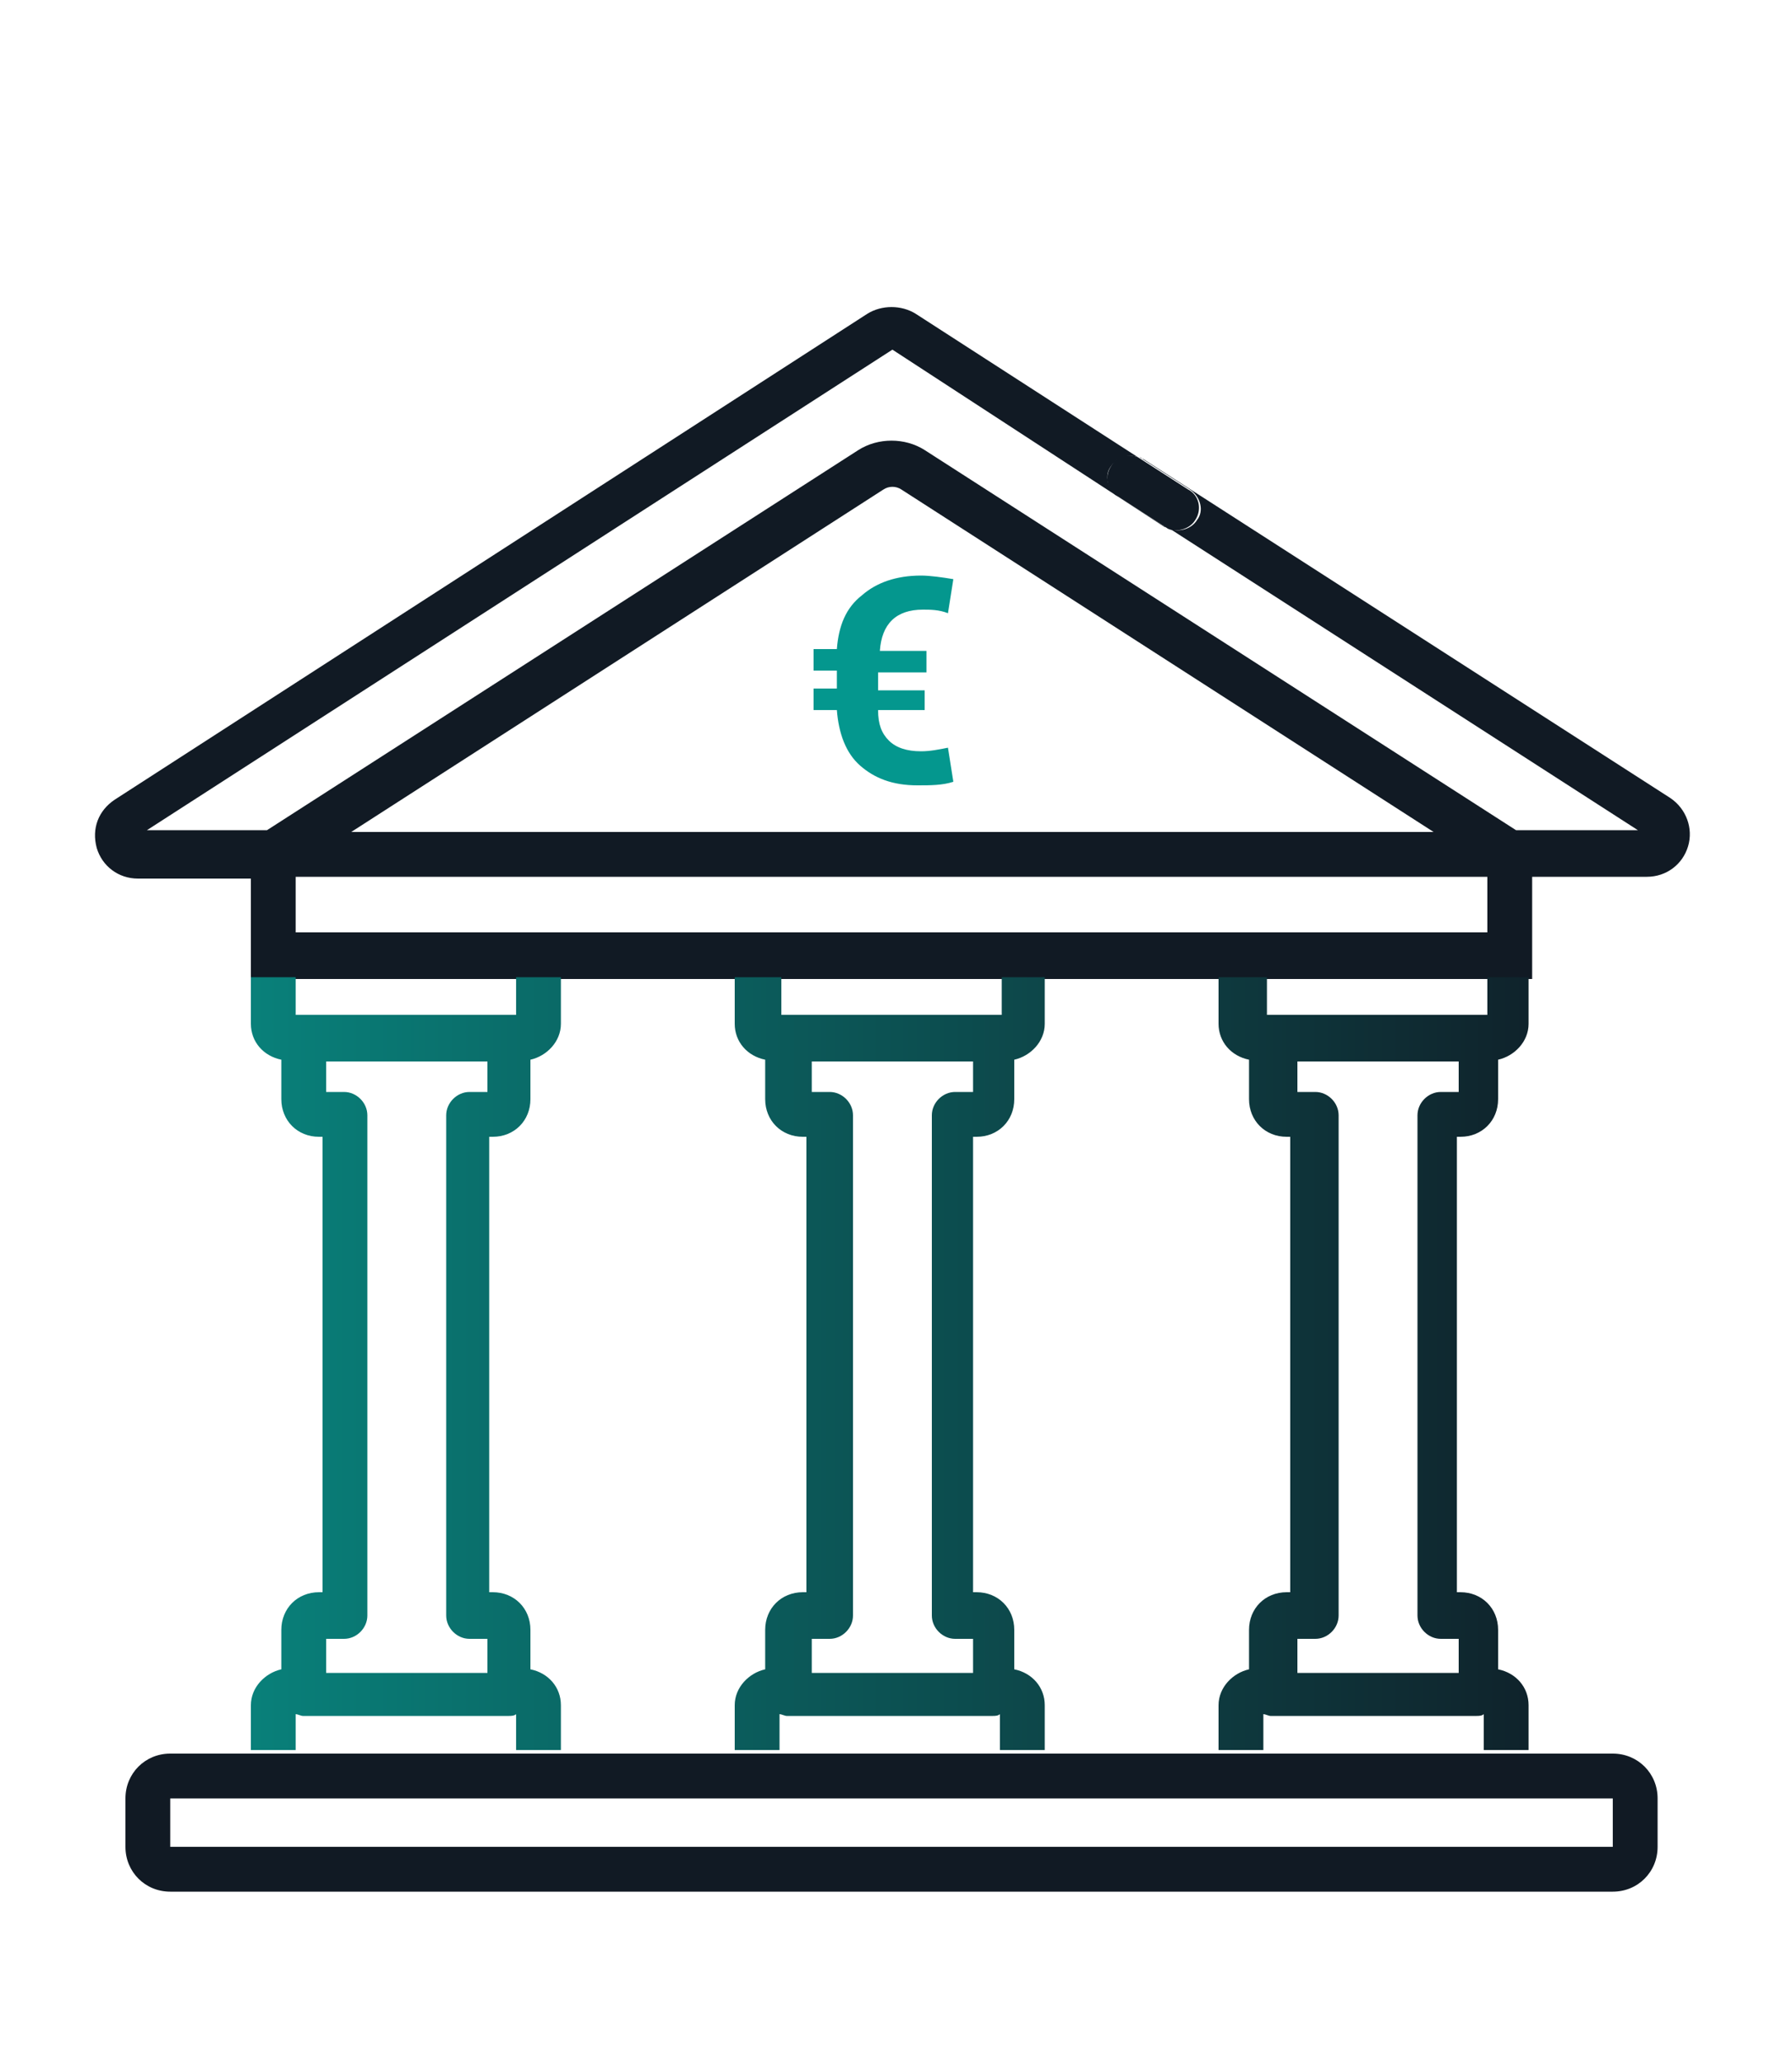 <?xml version="1.0" encoding="UTF-8"?> <!-- Generator: Adobe Illustrator 16.0.0, SVG Export Plug-In . SVG Version: 6.00 Build 0) --> <svg xmlns="http://www.w3.org/2000/svg" xmlns:xlink="http://www.w3.org/1999/xlink" id="Calque_1" x="0px" y="0px" width="100px" height="115px" viewBox="0 0 100 115" style="enable-background:new 0 0 100 115;" xml:space="preserve"> <style type="text/css"> <![CDATA[ .st0{clip-path:url(#SVGID_2_);fill:url(#SVGID_3_);} .st1{fill:#111A24;} .st2{fill:#04978E;} ]]> </style> <path class="st1" d="M62,26c-0.4,0.6-0.2,1.4,0.4,1.7l2.8,1.8c0.5,0.2,1.2,0,1.5-0.5c0.4-0.6,0.2-1.4-0.4-1.7l-2.8-1.8 C63,25.3,62.3,25.4,62,26"></path> <path class="st2" d="M51.6,39.6H49c0,0.8,0.2,1.3,0.6,1.7c0.4,0.4,1,0.6,1.8,0.6c0.5,0,1-0.1,1.5-0.2l0.3,1.9 c-0.6,0.2-1.3,0.2-2,0.2c-1.4,0-2.4-0.4-3.2-1.1c-0.8-0.7-1.2-1.8-1.3-3.1h-1.3v-1.2h1.3v-1h-1.3v-1.2h1.3c0.1-1.3,0.5-2.3,1.4-3 c0.8-0.7,1.9-1.1,3.3-1.1c0.5,0,1.2,0.1,1.8,0.2l-0.3,1.9c-0.5-0.2-1-0.2-1.4-0.2c-1.5,0-2.3,0.8-2.4,2.3h2.6v1.2H49v1h2.6V39.6z"></path> <path class="st1" d="M90,97.8h-4.5v0H83v0H70.7v0h-2.5v0h-9.7v0h-2.5v0H43.6v0h-2.5v0h-9.7v0h-2.5v0H16.5v0H14v0H9.5 c-1.4,0-2.5,1.1-2.5,2.5v2.7c0,1.4,1.1,2.5,2.5,2.5H90c1.4,0,2.5-1.1,2.5-2.5v-2.7C92.5,98.9,91.4,97.8,90,97.8 M90,103 C90,103,90,103,90,103l-80.5,0l0-2.7l80.5,0L90,103z"></path> <path class="st1" d="M85.5,53.3v-4.4h6.4c1.1,0,2-0.7,2.3-1.7c0.3-1-0.1-2.1-1-2.7L63.8,25.6c-0.1,0-0.1-0.1-0.2-0.1l2.8,1.8 c0.6,0.4,0.8,1.2,0.4,1.7c-0.3,0.5-1,0.7-1.5,0.5l26.1,16.8h-6.8l-33-21.2c-1.1-0.7-2.6-0.7-3.7,0l-33,21.2H8.2l41.6-26.8L65,29.4 c0.1,0,0.2,0.1,0.2,0.1l-2.8-1.8c-0.6-0.4-0.8-1.2-0.4-1.7c0.3-0.5,1-0.7,1.5-0.5l-12.4-8c-0.8-0.5-1.9-0.5-2.7,0l-42,27.1 c-0.9,0.6-1.3,1.6-1,2.7c0.3,1,1.2,1.7,2.3,1.7H14v4.4v1.2h71.5V53.3z M49.3,27.3c0.3-0.2,0.7-0.2,1,0l29.7,19.1H19.6L49.3,27.3z M83,52H69.4H57.2H42.4H30.1H16.5v-3.1H83V52L83,52L83,52z"></path> <g> <defs> <path id="SVGID_1_" d="M18.2,59.2h9v1.7h-1c-0.7,0-1.3,0.6-1.3,1.3v27.9c0,0.7,0.6,1.3,1.3,1.3h1v1.9h-9v-1.9h1 c0.7,0,1.3-0.6,1.3-1.3v-3v-0.2V62.2c0-0.7-0.6-1.3-1.3-1.3h-1V59.2z M45.3,59.2h9v1.7h-1c-0.7,0-1.3,0.6-1.3,1.3v27.9 c0,0.7,0.6,1.3,1.3,1.3h1v1.9h-9v-1.9h1c0.7,0,1.3-0.6,1.3-1.3V62.2c0-0.7-0.6-1.3-1.3-1.3h-1V59.2z M72.4,59.2h9v1.7h-1 c-0.7,0-1.3,0.6-1.3,1.3v27.9c0,0.7,0.6,1.3,1.3,1.3h1v1.9h-9v-1.9h1c0.7,0,1.3-0.6,1.3-1.3V62.2c0-0.7-0.6-1.3-1.3-1.3h-1V59.2z M16.5,54.5h12.3v2.1l0,0h-0.4H16.9h-0.4V54.5z M43.6,54.5h12.3v2.1h-0.4c0,0,0,0,0,0c0,0,0,0,0,0H44h0h-0.4V54.5z M70.7,54.5H83 v2.1h0h-0.4c0,0,0,0,0,0c0,0,0,0,0,0H71.1h0h-0.4V54.5z M14,54.5v2.6c0,1,0.7,1.8,1.7,2v2.2c0,1.2,0.9,2.1,2.1,2.1h0.2v24.2v0.2v1 h-0.2c-1.2,0-2.1,0.9-2.1,2.1v2.2c-0.9,0.2-1.7,1-1.7,2v2.5h2.5v-2c0.1,0,0.3,0.1,0.4,0.1h11.5c0.1,0,0.3,0,0.4-0.1v2h2.5v-2.5 c0-1-0.7-1.8-1.7-2v-2.2c0-1.2-0.9-2.1-2.1-2.1h-0.2V63.4h0.2c1.2,0,2.1-0.9,2.1-2.1v-2.2c0.9-0.2,1.7-1,1.7-2v-2.6h9.7v2.6 c0,1,0.7,1.8,1.7,2v2.2c0,1.2,0.9,2.1,2.1,2.1H45v25.4h-0.2c-1.2,0-2.1,0.9-2.1,2.1v2.2c-0.9,0.2-1.7,1-1.7,2v2.5h2.5v-2 c0.1,0,0.3,0.1,0.4,0.1h11.5c0.1,0,0.3,0,0.4-0.1v2h2.5v-2.5c0-1-0.7-1.8-1.7-2v-2.2c0-1.2-0.9-2.1-2.1-2.1h-0.2V63.4h0.2 c1.2,0,2.1-0.9,2.1-2.1v-2.2c0.9-0.2,1.7-1,1.7-2v-2.6h9.7v2.6c0,1,0.7,1.8,1.7,2v2.2c0,1.2,0.9,2.1,2.1,2.1h0.2v25.4h-0.2 c-1.2,0-2.1,0.9-2.1,2.1v2.2c-0.9,0.2-1.7,1-1.7,2v2.5h2.5v-2c0.1,0,0.3,0.1,0.4,0.1h11.5c0.1,0,0.3,0,0.4-0.1v2h2.5v-2.5 c0-1-0.7-1.8-1.7-2v-2.2c0-1.2-0.9-2.1-2.1-2.1h-0.2V63.4h0.2c1.2,0,2.1-0.9,2.1-2.1v-2.2c0.9-0.2,1.7-1,1.7-2v-2.6H14z"></path> </defs> <clipPath id="SVGID_2_"> <use xlink:href="#SVGID_1_" style="overflow:visible;"></use> </clipPath> <linearGradient id="SVGID_3_" gradientUnits="userSpaceOnUse" x1="-3578.341" y1="2359.783" x2="-3578.159" y2="2359.783" gradientTransform="matrix(477.206 0 0 -477.206 1707620 1126178.75)"> <stop offset="0" style="stop-color:#07978D"></stop> <stop offset="1" style="stop-color:#101A24"></stop> </linearGradient> <rect x="14" y="54.5" class="st0" width="71.5" height="43.3"></rect> </g> <g> </g> <g> </g> <g> </g> <g> </g> <g> </g> <g> </g> </svg> 